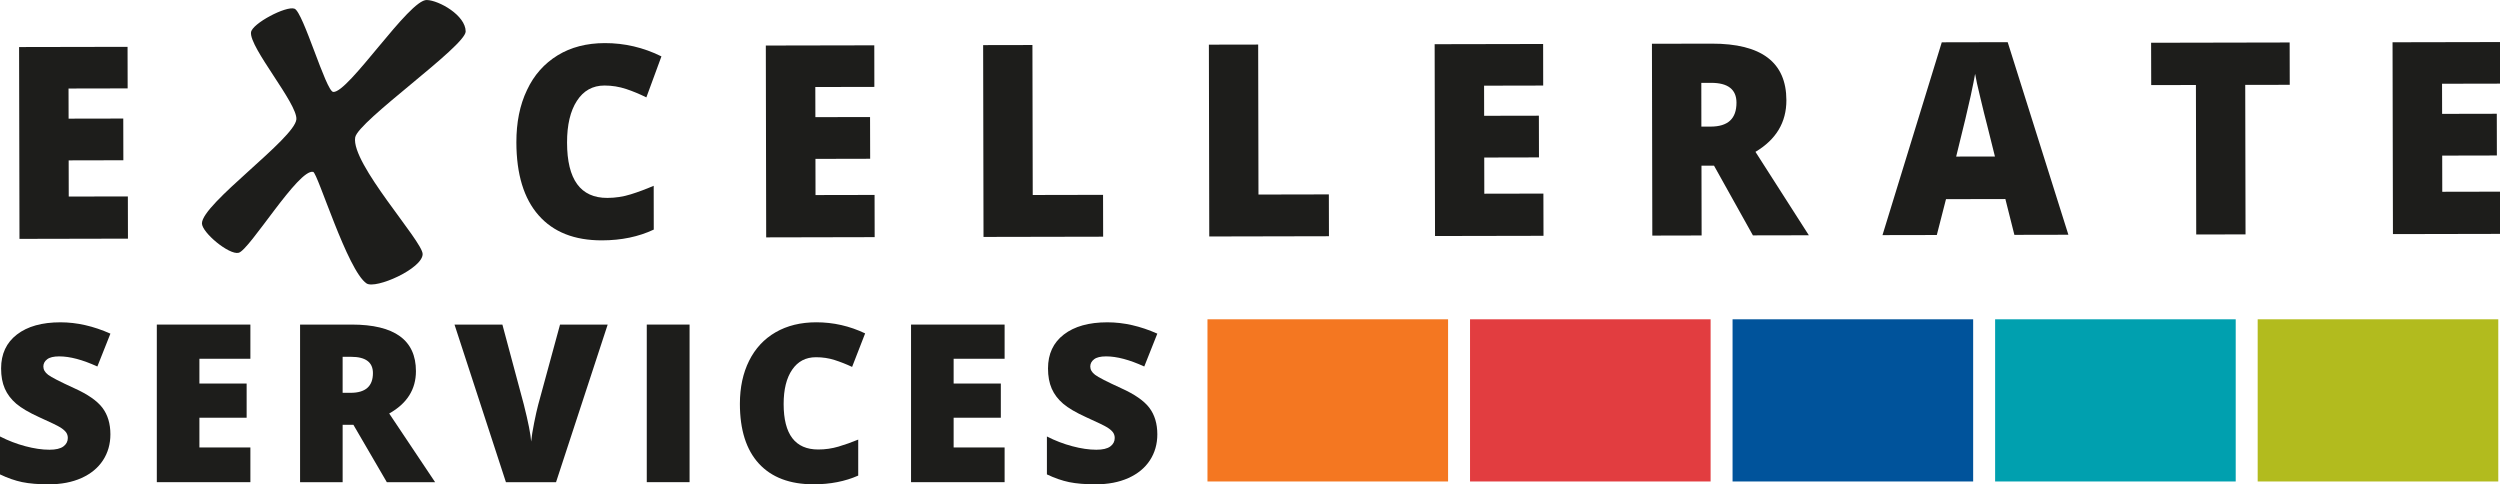<?xml version="1.0" encoding="UTF-8" standalone="no"?>
<!-- Generator: Adobe Illustrator 16.0.0, SVG Export Plug-In . SVG Version: 6.00 Build 0)  -->

<svg
   version="1.1"
   id="Layer_1"
   x="0px"
   y="0px"
   width="232.417"
   height="45"
   viewBox="0 0 232.417 45"
   enable-background="new 0 0 297.002 57.506"
   xml:space="preserve"
   sodipodi:docname="excellerateServicesLogo.svg"
   inkscape:version="1.1.2 (0a00cf5339, 2022-02-04)"
   xmlns:inkscape="http://www.inkscape.org/namespaces/inkscape"
   xmlns:sodipodi="http://sodipodi.sourceforge.net/DTD/sodipodi-0.dtd"
   xmlns="http://www.w3.org/2000/svg"
   xmlns:svg="http://www.w3.org/2000/svg"><defs
   id="defs54" /><sodipodi:namedview
   id="namedview52"
   pagecolor="#ffffff"
   bordercolor="#666666"
   borderopacity="1.0"
   inkscape:pageshadow="2"
   inkscape:pageopacity="0.0"
   inkscape:pagecheckerboard="0"
   showgrid="false"
   inkscape:zoom="4.5656256"
   inkscape:cx="126.92675"
   inkscape:cy="28.802186"
   inkscape:window-width="2498"
   inkscape:window-height="1376"
   inkscape:window-x="62"
   inkscape:window-y="27"
   inkscape:window-maximized="1"
   inkscape:current-layer="Layer_1" />
<g
   id="Logo"
   transform="matrix(0.783,0,0,0.783,0,-9.7825652e-4)">
	<path
   fill="#1d1d1b"
   d="m 13.108,51.567 c 0,1.161 -0.294,2.19 -0.884,3.092 -0.589,0.899 -1.437,1.599 -2.549,2.099 -1.109,0.498 -2.409,0.748 -3.9,0.748 -1.247,0 -2.291,-0.088 -3.138,-0.262 C 1.795,57.069 0.917,56.764 0,56.328 v -4.504 c 0.966,0.494 1.968,0.881 3.009,1.157 1.041,0.278 1.998,0.417 2.866,0.417 0.751,0 1.305,-0.131 1.654,-0.392 0.347,-0.259 0.523,-0.595 0.523,-1.003 0,-0.258 -0.072,-0.48 -0.209,-0.673 C 7.7,51.139 7.474,50.944 7.163,50.747 6.852,50.551 6.024,50.15 4.675,49.544 3.453,48.989 2.539,48.452 1.928,47.933 1.32,47.412 0.866,46.815 0.571,46.14 0.276,45.466 0.131,44.667 0.131,43.747 c 0,-1.723 0.627,-3.066 1.883,-4.031 1.253,-0.965 2.976,-1.446 5.169,-1.446 1.938,0 3.912,0.448 5.927,1.345 l -1.55,3.902 C 9.809,42.715 8.301,42.315 7.029,42.315 c -0.656,0 -1.134,0.114 -1.432,0.346 -0.3,0.229 -0.449,0.517 -0.449,0.856 0,0.367 0.187,0.695 0.57,0.986 0.377,0.289 1.41,0.818 3.088,1.586 1.613,0.726 2.734,1.504 3.361,2.336 0.625,0.833 0.941,1.88 0.941,3.142"
   id="path2" />
	<polygon
   fill="#1d1d1b"
   points="29.729,42.597 23.676,42.597 23.676,45.539 29.283,45.539 29.283,49.598 23.676,49.598 23.676,53.129 29.729,53.129 29.729,57.25 18.619,57.25 18.619,38.539 29.729,38.539 "
   id="polygon4" />
	<path
   fill="#1d1d1b"
   d="m 40.682,50.441 v 6.81 H 35.628 V 38.538 h 6.13 c 5.084,0 7.627,1.845 7.627,5.53 0,2.166 -1.06,3.844 -3.174,5.029 l 5.45,8.153 h -5.733 l -3.967,-6.81 h -1.279 z m 0,-3.8 h 0.947 c 1.767,0 2.65,-0.78 2.65,-2.342 0,-1.289 -0.867,-1.933 -2.599,-1.933 h -0.999 v 4.275 z"
   id="path6" />
	<path
   fill="#1d1d1b"
   d="m 66.494,38.539 h 5.657 L 66.02,57.25 H 60.069 L 53.964,38.539 h 5.685 l 2.543,9.483 c 0.531,2.107 0.82,3.575 0.873,4.402 0.058,-0.597 0.179,-1.344 0.358,-2.239 0.179,-0.896 0.339,-1.6 0.474,-2.111 z"
   id="path8" />
	<rect
   x="76.792"
   y="38.538"
   fill="#1d1d1b"
   width="5.082"
   height="18.711"
   id="rect10" />
	<path
   fill="#1d1d1b"
   d="m 96.872,42.416 c -1.206,0 -2.144,0.494 -2.816,1.479 -0.677,0.985 -1.013,2.344 -1.013,4.076 0,3.602 1.37,5.4 4.106,5.4 0.829,0 1.633,-0.115 2.409,-0.344 0.776,-0.23 1.558,-0.508 2.34,-0.832 v 4.274 c -1.558,0.69 -3.325,1.036 -5.296,1.036 -2.824,0 -4.988,-0.82 -6.496,-2.457 -1.505,-1.638 -2.257,-4.006 -2.257,-7.103 0,-1.937 0.363,-3.64 1.093,-5.106 0.729,-1.467 1.781,-2.597 3.149,-3.386 1.368,-0.79 2.981,-1.184 4.831,-1.184 2.023,0 3.956,0.439 5.797,1.317 l -1.547,3.98 c -0.691,-0.324 -1.385,-0.596 -2.076,-0.818 -0.688,-0.221 -1.434,-0.332 -2.224,-0.332"
   id="path12" />
	<polygon
   fill="#1d1d1b"
   points="119.279,42.597 113.226,42.597 113.226,45.539 118.83,45.539 118.83,49.598 113.226,49.598 113.226,53.129 119.279,53.129 119.279,57.25 108.169,57.25 108.169,38.539 119.279,38.539 "
   id="polygon14" />
	<path
   fill="#1d1d1b"
   d="m 137.411,51.567 c 0,1.161 -0.295,2.19 -0.884,3.092 -0.589,0.899 -1.438,1.599 -2.549,2.099 -1.109,0.498 -2.409,0.748 -3.901,0.748 -1.247,0 -2.29,-0.088 -3.138,-0.262 -0.842,-0.175 -1.72,-0.48 -2.637,-0.916 v -4.504 c 0.966,0.494 1.968,0.881 3.011,1.157 1.038,0.278 1.996,0.417 2.863,0.417 0.751,0 1.305,-0.131 1.654,-0.392 0.35,-0.259 0.523,-0.595 0.523,-1.003 0,-0.258 -0.072,-0.48 -0.209,-0.673 -0.14,-0.191 -0.369,-0.386 -0.68,-0.583 -0.311,-0.196 -1.14,-0.597 -2.488,-1.203 -1.222,-0.555 -2.136,-1.092 -2.747,-1.611 -0.608,-0.521 -1.062,-1.118 -1.357,-1.793 -0.294,-0.674 -0.44,-1.473 -0.44,-2.393 0,-1.723 0.627,-3.066 1.882,-4.031 1.255,-0.965 2.976,-1.446 5.17,-1.446 1.938,0 3.912,0.448 5.927,1.345 l -1.55,3.902 c -1.75,-0.802 -3.259,-1.202 -4.531,-1.202 -0.655,0 -1.134,0.114 -1.431,0.346 -0.3,0.229 -0.449,0.517 -0.449,0.856 0,0.367 0.187,0.695 0.57,0.986 0.377,0.289 1.409,0.818 3.088,1.586 1.616,0.726 2.733,1.504 3.361,2.336 0.625,0.833 0.942,1.88 0.942,3.142"
   id="path16" />
	<polygon
   fill="#1d1d1b"
   points="15.156,10.497 8.137,10.511 8.145,14.088 14.636,14.076 14.646,19.029 8.153,19.043 8.162,23.338 15.181,23.324 15.192,28.336 2.312,28.363 2.266,5.587 15.145,5.562 "
   id="polygon18" />
	<path
   fill="#1d1d1b"
   d="m 71.762,10.156 c -1.396,0.003 -2.489,0.613 -3.268,1.824 -0.776,1.192 -1.172,2.848 -1.167,4.958 0.005,4.385 1.602,6.568 4.779,6.562 0.963,-0.003 1.896,-0.146 2.788,-0.426 0.903,-0.28 1.817,-0.625 2.72,-1.014 l 0.008,5.201 c -1.8,0.851 -3.851,1.275 -6.146,1.279 -3.273,0.007 -5.778,-0.984 -7.529,-2.979 -1.75,-1.984 -2.629,-4.873 -2.637,-8.651 -0.005,-2.348 0.405,-4.437 1.261,-6.218 0.832,-1.78 2.051,-3.147 3.647,-4.126 1.569,-0.961 3.438,-1.443 5.585,-1.447 2.342,-0.006 4.594,0.519 6.73,1.577 l -1.79,4.868 c -0.795,-0.393 -1.61,-0.734 -2.408,-0.998 -0.806,-0.265 -1.662,-0.411 -2.573,-0.41"
   id="path20" />
	<polygon
   fill="#1d1d1b"
   points="103.814,10.319 96.804,10.333 96.812,13.91 103.303,13.897 103.316,18.851 96.82,18.865 96.828,23.16 103.839,23.146 103.85,28.158 90.97,28.185 90.927,5.408 103.806,5.383 "
   id="polygon22" />
	<polygon
   fill="#1d1d1b"
   points="130.967,23.136 130.978,28.104 116.774,28.132 116.73,5.357 122.582,5.346 122.618,23.153 "
   id="polygon24" />
	<polygon
   fill="#1d1d1b"
   points="157.777,23.083 157.789,28.049 143.577,28.079 143.533,5.303 149.385,5.292 149.42,23.1 "
   id="polygon26" />
	<polygon
   fill="#1d1d1b"
   points="183.226,10.159 176.207,10.173 176.215,13.75 182.714,13.738 182.725,18.691 176.226,18.705 176.234,23 183.25,22.986 183.262,27.999 170.382,28.024 170.338,5.249 183.218,5.224 "
   id="polygon28" />
	<path
   fill="#1d1d1b"
   d="m 202.007,15.035 1.102,-0.002 c 2.057,-0.004 3.069,-0.938 3.066,-2.847 -0.003,-1.564 -1.008,-2.351 -3.012,-2.348 L 202,9.841 Z m 0.012,4.638 0.017,8.287 -5.854,0.013 -0.045,-22.776 7.094,-0.014 c 5.907,-0.013 8.861,2.214 8.869,6.715 0.006,2.639 -1.225,4.673 -3.672,6.133 l 6.339,9.904 -6.642,0.013 -4.617,-8.277 z"
   id="path30" />
	<path
   fill="#1d1d1b"
   d="m 236.862,18.583 -0.933,-3.744 c -0.221,-0.841 -0.487,-1.914 -0.799,-3.232 -0.322,-1.313 -0.528,-2.257 -0.621,-2.838 -0.089,0.53 -0.262,1.404 -0.527,2.626 -0.261,1.217 -0.83,3.618 -1.723,7.197 z m 2.309,9.303 -1.07,-4.253 -7.05,0.014 -1.091,4.258 -6.449,0.012 7.039,-22.892 7.826,-0.016 7.206,22.864 z"
   id="path32" />
	<polygon
   fill="#1d1d1b"
   points="255.404,5.078 271.854,5.045 271.865,10.071 266.58,10.081 266.616,27.831 260.761,27.843 260.725,10.094 255.416,10.104 "
   id="polygon34" />
	<polygon
   fill="#1d1d1b"
   points="296.966,9.93 289.948,9.944 289.956,13.521 296.449,13.508 296.458,18.462 289.966,18.476 289.974,22.771 296.992,22.757 297.002,27.77 284.117,27.796 284.071,5.02 296.958,4.995 "
   id="polygon36" />
	<path
   fill="#1d1d1b"
   d="m 35.188,14.172 c 0.157,-1.856 -5.607,-8.541 -5.384,-10.337 0.121,-1.036 4.184,-3.178 5.169,-2.799 1.035,0.399 3.719,9.806 4.591,9.881 1.801,0.146 9.029,-11.021 11.119,-10.915 1.442,0.047 4.597,1.815 4.607,3.736 0.008,1.727 -12.814,10.671 -13.119,12.581 -0.512,3.106 8.007,12.313 8.01,13.846 0.003,1.727 -5.58,4.203 -6.662,3.487 -2.262,-1.515 -5.802,-13.119 -6.333,-13.241 -1.729,-0.43 -7.575,9.311 -8.855,9.605 C 27.2,30.294 23.979,27.611 23.977,26.524 23.97,24.201 35.003,16.435 35.188,14.172"
   id="path38" />
	<rect
   x="174.539"
   y="37.912"
   fill="#e23d40"
   width="28.564"
   height="19.256"
   id="rect40" />
	<rect
   x="143.365"
   y="37.912"
   fill="#f47721"
   width="28.567"
   height="19.256"
   id="rect42" />
	<rect
   x="236.884"
   y="37.912"
   fill="#00a0af"
   width="28.566"
   height="19.256"
   id="rect44" />
	<rect
   x="205.71"
   y="37.912"
   fill="#00539b"
   width="28.566"
   height="19.256"
   id="rect46" />
	<rect
   x="268.058"
   y="37.912"
   fill="#b2bb1e"
   width="28.566"
   height="19.256"
   id="rect48" />
</g>
</svg>
